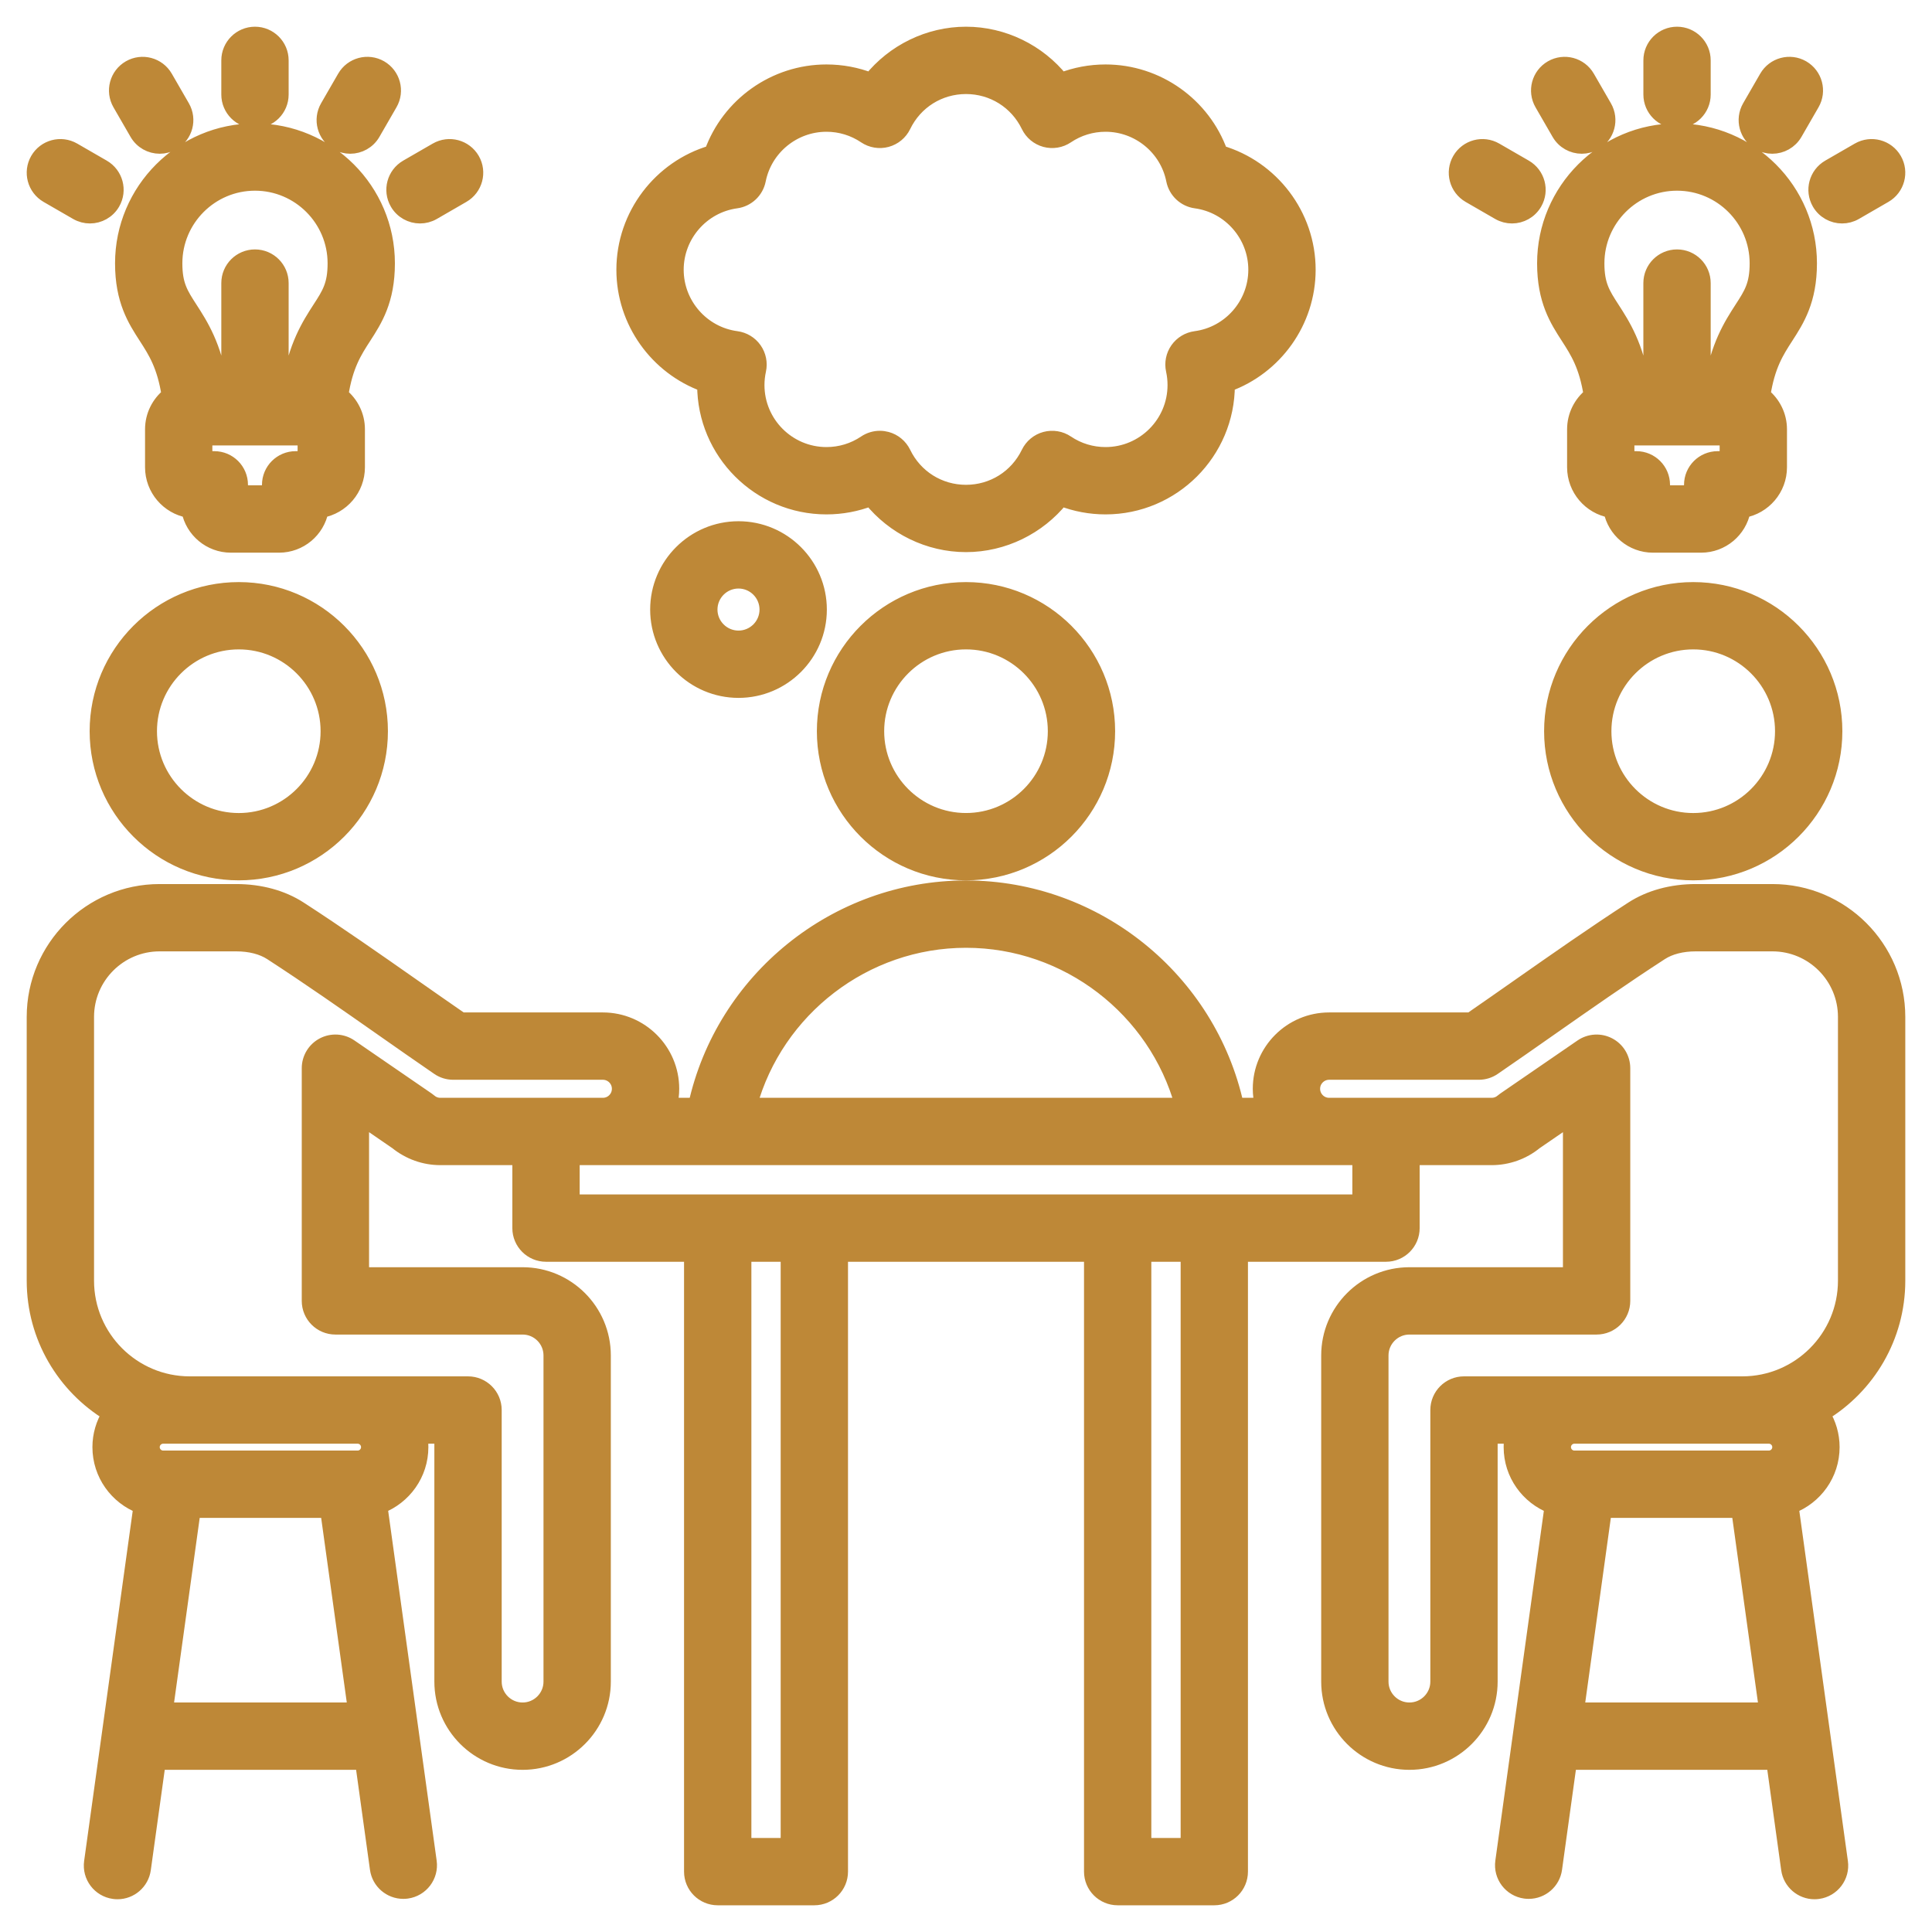 <svg width="80" height="80" viewBox="0 0 80 80" fill="none" xmlns="http://www.w3.org/2000/svg">
<mask id="path-1-outside-1_512_2534" maskUnits="userSpaceOnUse" x="0.406" y="0.406" width="79" height="79" fill="black">
<rect fill="white" x="0.406" y="0.406" width="79" height="79"/>
<path d="M9.888 24.403C6.648 24.403 4.012 27.038 4.012 30.278C4.012 33.518 6.648 36.153 9.888 36.153C13.127 36.153 15.763 33.518 15.763 30.278C15.763 27.038 13.127 24.403 9.888 24.403ZM9.888 33.966C7.854 33.966 6.2 32.311 6.2 30.278C6.2 28.244 7.854 26.59 9.888 26.59C11.921 26.59 13.575 28.244 13.575 30.278C13.575 32.311 11.921 33.966 9.888 33.966ZM16.844 6.912L18.069 6.205C18.593 5.903 19.261 6.082 19.564 6.605C19.866 7.128 19.686 7.797 19.163 8.099L17.938 8.807C17.765 8.906 17.578 8.953 17.392 8.953C17.014 8.953 16.646 8.757 16.444 8.406C16.142 7.883 16.321 7.215 16.844 6.912ZM9.464 3.915V2.5C9.464 1.896 9.954 1.406 10.558 1.406C11.162 1.406 11.652 1.896 11.652 2.5V3.915C11.652 4.519 11.162 5.008 10.558 5.008C9.954 5.008 9.464 4.519 9.464 3.915ZM4.959 4.294C4.657 3.77 4.836 3.102 5.359 2.8C5.882 2.498 6.551 2.677 6.853 3.2L7.56 4.425C7.862 4.948 7.683 5.617 7.16 5.919C6.988 6.018 6.8 6.066 6.614 6.066C6.236 6.066 5.869 5.87 5.666 5.519L4.959 4.294ZM1.553 6.605C1.855 6.082 2.524 5.903 3.047 6.205L4.272 6.912C4.796 7.215 4.975 7.883 4.673 8.406C4.47 8.757 4.102 8.953 3.724 8.953C3.539 8.953 3.351 8.906 3.178 8.807L1.953 8.1C1.43 7.797 1.251 7.128 1.553 6.605ZM13.556 4.425L14.263 3.2C14.565 2.677 15.234 2.498 15.757 2.799C16.28 3.102 16.46 3.77 16.157 4.293L15.45 5.519C15.248 5.869 14.88 6.066 14.502 6.066C14.316 6.066 14.128 6.018 13.956 5.919C13.433 5.617 13.254 4.948 13.556 4.425ZM10.558 5.409C7.529 5.409 5.064 7.873 5.064 10.903C5.064 12.444 5.583 13.248 6.042 13.957C6.43 14.559 6.8 15.134 6.991 16.357C6.574 16.691 6.306 17.203 6.306 17.778V19.348C6.306 20.245 6.958 20.993 7.813 21.142C7.971 21.963 8.695 22.585 9.561 22.585H11.556C12.422 22.585 13.146 21.963 13.304 21.142C14.159 20.993 14.811 20.245 14.811 19.348V17.778C14.811 17.203 14.543 16.691 14.126 16.357C14.316 15.134 14.686 14.558 15.075 13.957C15.533 13.248 16.052 12.444 16.052 10.903C16.052 7.873 13.588 5.409 10.558 5.409ZM10.558 7.596C12.381 7.596 13.865 9.079 13.865 10.903C13.865 11.799 13.629 12.165 13.237 12.77C12.786 13.468 12.244 14.312 11.975 15.957H11.652V11.722C11.652 11.117 11.162 10.628 10.558 10.628C9.954 10.628 9.464 11.117 9.464 11.722V15.957H9.141C8.872 14.312 8.33 13.468 7.879 12.77C7.488 12.165 7.251 11.799 7.251 10.903C7.252 9.079 8.735 7.596 10.558 7.596ZM12.623 18.982H12.242C11.638 18.982 11.148 19.471 11.148 20.076V20.397H9.968V20.076C9.968 19.471 9.479 18.982 8.875 18.982H8.493V18.144H12.623L12.623 18.982ZM27.222 25.241C27.222 27.092 28.728 28.598 30.58 28.598C32.431 28.598 33.938 27.092 33.938 25.241C33.938 23.389 32.431 21.883 30.58 21.883C28.728 21.883 27.222 23.389 27.222 25.241ZM31.75 25.241C31.75 25.886 31.225 26.411 30.58 26.411C29.934 26.411 29.409 25.886 29.409 25.241C29.409 24.595 29.934 24.07 30.58 24.07C31.225 24.07 31.75 24.595 31.75 25.241ZM29.168 15.927V15.945C29.168 18.732 31.435 21 34.222 21C34.854 21 35.472 20.883 36.05 20.659C36.999 21.84 38.455 22.562 40 22.562C41.545 22.562 43.002 21.84 43.95 20.659C44.529 20.883 45.147 21 45.778 21C48.565 21 50.833 18.732 50.833 15.945C50.833 15.939 50.833 15.933 50.833 15.927C52.797 15.219 54.178 13.33 54.178 11.169C54.178 8.905 52.656 6.935 50.536 6.316C49.827 4.339 47.93 2.969 45.778 2.969C45.147 2.969 44.529 3.085 43.95 3.31C43.002 2.128 41.546 1.406 40 1.406C38.455 1.406 36.999 2.128 36.05 3.31C35.472 3.085 34.854 2.969 34.222 2.969C32.07 2.969 30.173 4.339 29.464 6.316C27.344 6.935 25.823 8.905 25.823 11.169C25.823 13.33 27.203 15.219 29.168 15.927ZM30.485 8.329C30.948 8.266 31.319 7.917 31.411 7.459C31.676 6.125 32.859 5.156 34.222 5.156C34.796 5.156 35.349 5.325 35.822 5.644C36.085 5.821 36.412 5.875 36.718 5.793C37.024 5.71 37.28 5.499 37.418 5.214C37.902 4.214 38.891 3.594 40 3.594C41.109 3.594 42.099 4.215 42.583 5.213C42.721 5.499 42.976 5.71 43.282 5.793C43.589 5.875 43.916 5.821 44.178 5.644C44.651 5.325 45.204 5.156 45.778 5.156C47.141 5.156 48.324 6.125 48.589 7.459C48.681 7.917 49.052 8.266 49.515 8.329C50.926 8.521 51.99 9.742 51.99 11.169C51.99 12.602 50.921 13.824 49.504 14.011C49.2 14.052 48.928 14.217 48.752 14.467C48.576 14.718 48.513 15.03 48.579 15.329C48.623 15.531 48.645 15.738 48.645 15.945C48.645 17.526 47.359 18.812 45.778 18.812C45.205 18.812 44.651 18.644 44.178 18.325C43.915 18.147 43.588 18.094 43.282 18.176C42.976 18.258 42.721 18.47 42.583 18.755C42.099 19.754 41.109 20.375 40 20.375C38.891 20.375 37.901 19.754 37.418 18.755C37.279 18.47 37.024 18.258 36.718 18.176C36.624 18.151 36.529 18.138 36.433 18.138C36.218 18.138 36.004 18.202 35.822 18.325C35.349 18.644 34.796 18.812 34.222 18.812C32.641 18.812 31.355 17.526 31.355 15.945C31.355 15.738 31.378 15.531 31.422 15.329C31.487 15.03 31.424 14.718 31.248 14.467C31.073 14.217 30.8 14.052 30.497 14.011C29.079 13.824 28.01 12.602 28.01 11.169C28.01 9.742 29.074 8.521 30.485 8.329ZM70.113 36.153C73.352 36.153 75.988 33.518 75.988 30.278C75.988 27.038 73.353 24.403 70.113 24.403C66.873 24.403 64.238 27.038 64.238 30.278C64.238 33.518 66.873 36.153 70.113 36.153ZM70.113 26.59C72.146 26.59 73.8 28.245 73.8 30.278C73.8 32.312 72.146 33.966 70.113 33.966C68.079 33.966 66.425 32.312 66.425 30.278C66.425 28.245 68.079 26.59 70.113 26.59ZM73.392 36.907H70.22C69.223 36.907 68.311 37.156 67.583 37.628C65.999 38.654 64.428 39.755 62.907 40.82C62.247 41.282 61.568 41.758 60.894 42.223H55.037C53.459 42.223 52.175 43.507 52.175 45.084C52.175 45.317 52.206 45.542 52.259 45.758H51.201C50.059 40.568 45.399 36.758 40 36.758C34.602 36.758 29.942 40.568 28.799 45.758H27.741C27.794 45.542 27.825 45.317 27.825 45.084C27.825 43.507 26.541 42.223 24.963 42.223H19.106C18.433 41.758 17.753 41.282 17.093 40.82C15.572 39.755 14.001 38.654 12.417 37.628C11.689 37.156 10.777 36.907 9.781 36.907H6.608C3.74 36.907 1.406 39.24 1.406 42.108V53.03C1.406 55.366 2.655 57.415 4.519 58.547C4.272 58.948 4.127 59.418 4.127 59.922C4.127 61.044 4.833 62.001 5.824 62.378L3.781 77.099C3.698 77.698 4.115 78.25 4.714 78.333C4.765 78.34 4.815 78.344 4.865 78.344C5.403 78.344 5.871 77.947 5.947 77.4L6.56 72.985H15.007L15.617 77.385C15.693 77.932 16.162 78.328 16.699 78.328C16.749 78.328 16.8 78.325 16.851 78.318C17.449 78.235 17.867 77.683 17.784 77.084L15.745 62.377C16.733 61.998 17.438 61.042 17.438 59.922C17.438 59.771 17.422 59.624 17.398 59.48H18.286V69.632C18.286 71.481 19.791 72.985 21.64 72.985C23.489 72.985 24.993 71.481 24.993 69.632V56.126C24.993 54.277 23.489 52.773 21.64 52.773H14.982V46.311L16.428 47.304C16.938 47.718 17.576 47.946 18.234 47.946H21.515V50.853C21.515 51.457 22.005 51.947 22.609 51.947H28.625V77.5C28.625 78.104 29.115 78.594 29.719 78.594H33.72C34.324 78.594 34.814 78.104 34.814 77.5V51.947H45.187V77.5C45.187 78.104 45.677 78.594 46.281 78.594H50.282C50.886 78.594 51.375 78.104 51.375 77.5V51.947H57.392C57.996 51.947 58.485 51.457 58.485 50.853V47.946H61.766C62.424 47.946 63.063 47.719 63.572 47.304L65.018 46.311V52.773H58.361C56.512 52.773 55.008 54.278 55.008 56.127V69.632C55.008 71.481 56.512 72.985 58.361 72.985C60.21 72.985 61.714 71.481 61.714 69.632V59.48H62.603C62.578 59.624 62.563 59.771 62.563 59.922C62.563 61.042 63.268 61.998 64.256 62.377L62.216 77.084C62.133 77.683 62.551 78.235 63.15 78.318C63.2 78.325 63.251 78.328 63.301 78.328C63.839 78.328 64.307 77.932 64.383 77.385L64.993 72.985H73.441L74.053 77.4C74.129 77.948 74.598 78.344 75.135 78.344C75.185 78.344 75.236 78.34 75.287 78.333C75.885 78.25 76.303 77.698 76.22 77.1L74.177 62.378C75.167 62.001 75.874 61.044 75.874 59.922C75.874 59.418 75.729 58.948 75.482 58.547C77.346 57.416 78.594 55.366 78.594 53.03V42.108C78.594 39.24 76.26 36.907 73.392 36.907ZM40.001 38.946C44.205 38.946 47.857 41.8 48.949 45.758H31.051C32.144 41.801 35.796 38.946 40.001 38.946ZM6.864 70.797L8.008 62.552H13.56L14.704 70.797H6.864ZM15.25 59.922C15.25 60.166 15.052 60.365 14.808 60.365H6.757C6.513 60.365 6.314 60.166 6.314 59.922C6.314 59.678 6.513 59.48 6.757 59.48H7.856H14.807C15.052 59.48 15.25 59.678 15.25 59.922ZM17.798 45.598C17.769 45.574 17.739 45.551 17.708 45.529L14.508 43.331C14.173 43.1 13.739 43.075 13.379 43.264C13.02 43.453 12.795 43.826 12.795 44.232V53.867C12.795 54.471 13.285 54.961 13.889 54.961H21.64C22.282 54.961 22.805 55.483 22.805 56.126V69.632C22.805 70.274 22.282 70.797 21.64 70.797C20.997 70.797 20.474 70.274 20.474 69.632V58.386C20.474 57.782 19.984 57.292 19.38 57.292H7.856C5.506 57.292 3.594 55.38 3.594 53.03V42.108C3.594 40.446 4.946 39.094 6.608 39.094H9.781C10.354 39.094 10.855 39.222 11.228 39.464C12.778 40.469 14.334 41.558 15.838 42.612C16.593 43.141 17.374 43.688 18.147 44.218C18.329 44.344 18.545 44.411 18.766 44.411H24.963C25.335 44.411 25.637 44.713 25.637 45.084C25.637 45.456 25.336 45.758 24.965 45.758H24.963V45.758H18.234C18.029 45.758 17.884 45.671 17.798 45.598ZM32.626 76.406H30.813V51.947H32.626V76.406ZM49.188 76.406H47.374V51.947H49.188V76.406ZM56.298 49.76H23.703V47.946H24.963C24.964 47.946 24.965 47.946 24.966 47.946H55.034C55.035 47.946 55.036 47.946 55.037 47.946H56.298V49.76ZM65.297 70.797L66.44 62.552H71.992L73.137 70.797H65.297ZM73.243 59.48C73.487 59.48 73.686 59.678 73.686 59.922C73.686 60.166 73.487 60.365 73.243 60.365H65.193C64.949 60.365 64.75 60.166 64.75 59.922C64.75 59.678 64.949 59.48 65.193 59.48H72.144H73.243ZM76.406 53.03C76.406 55.38 74.495 57.292 72.144 57.292H60.62C60.016 57.292 59.527 57.782 59.527 58.386V69.632C59.527 70.274 59.004 70.797 58.361 70.797C57.718 70.797 57.195 70.274 57.195 69.632V56.126C57.195 55.484 57.718 54.961 58.361 54.961H66.112C66.716 54.961 67.206 54.471 67.206 53.867V44.232C67.206 43.826 66.981 43.453 66.621 43.264C66.261 43.075 65.827 43.101 65.492 43.331L62.292 45.529C62.261 45.551 62.231 45.574 62.203 45.598C62.116 45.671 61.971 45.758 61.766 45.758H55.037V45.758H55.035C54.665 45.758 54.363 45.456 54.363 45.084C54.363 44.713 54.665 44.411 55.037 44.411H61.234C61.455 44.411 61.671 44.344 61.853 44.218C62.626 43.688 63.407 43.141 64.162 42.612C65.667 41.558 67.222 40.469 68.773 39.464C69.146 39.222 69.646 39.094 70.22 39.094H73.392C75.054 39.094 76.406 40.446 76.406 42.108V53.03ZM75.728 6.912L76.953 6.205C77.477 5.903 78.145 6.082 78.447 6.605C78.749 7.128 78.57 7.797 78.047 8.099L76.822 8.807C76.65 8.906 76.462 8.953 76.276 8.953C75.898 8.953 75.531 8.757 75.328 8.406C75.026 7.883 75.205 7.215 75.728 6.912ZM60.437 6.605C60.739 6.082 61.408 5.903 61.931 6.205L63.156 6.912C63.679 7.215 63.858 7.883 63.556 8.406C63.354 8.757 62.986 8.953 62.608 8.953C62.422 8.953 62.235 8.906 62.062 8.807L60.837 8.1C60.314 7.797 60.135 7.128 60.437 6.605ZM72.44 4.425L73.147 3.2C73.449 2.677 74.118 2.498 74.641 2.799C75.164 3.102 75.344 3.77 75.041 4.293L74.334 5.519C74.131 5.869 73.764 6.066 73.386 6.066C73.2 6.066 73.012 6.018 72.84 5.919C72.317 5.617 72.138 4.948 72.44 4.425ZM63.843 4.294C63.541 3.77 63.72 3.102 64.243 2.8C64.766 2.498 65.435 2.677 65.737 3.2L66.444 4.425C66.746 4.948 66.567 5.617 66.044 5.919C65.872 6.018 65.684 6.066 65.498 6.066C65.12 6.066 64.753 5.87 64.55 5.519L63.843 4.294ZM68.349 3.915V2.5C68.349 1.896 68.838 1.406 69.442 1.406C70.046 1.406 70.536 1.896 70.536 2.5V3.915C70.536 4.519 70.046 5.008 69.442 5.008C68.838 5.008 68.349 4.519 68.349 3.915ZM74.936 10.903C74.936 7.873 72.472 5.409 69.442 5.409C66.413 5.409 63.948 7.873 63.948 10.903C63.948 12.444 64.468 13.248 64.926 13.957C65.314 14.559 65.684 15.134 65.875 16.357C65.458 16.691 65.19 17.203 65.19 17.778V19.348C65.19 20.245 65.842 20.993 66.697 21.142C66.855 21.963 67.579 22.585 68.445 22.585H70.44C71.306 22.585 72.03 21.963 72.188 21.142C73.043 20.993 73.695 20.245 73.695 19.348V17.778C73.695 17.203 73.427 16.691 73.01 16.357C73.201 15.134 73.57 14.559 73.959 13.957C74.417 13.248 74.936 12.444 74.936 10.903ZM69.442 7.596C71.266 7.596 72.749 9.079 72.749 10.903C72.749 11.799 72.513 12.165 72.121 12.77C71.671 13.468 71.128 14.312 70.859 15.957H70.536V11.722C70.536 11.117 70.046 10.628 69.442 10.628C68.838 10.628 68.348 11.117 68.348 11.722V15.957H68.025C67.756 14.312 67.214 13.468 66.763 12.77C66.372 12.165 66.135 11.799 66.135 10.903C66.136 9.079 67.619 7.596 69.442 7.596ZM71.507 18.982H71.126C70.522 18.982 70.032 19.471 70.032 20.076V20.397H68.852V20.076C68.852 19.471 68.363 18.982 67.759 18.982H67.377V18.144H71.507V18.982H71.507ZM40 24.403C36.761 24.403 34.125 27.038 34.125 30.278C34.125 33.517 36.761 36.153 40 36.153C43.24 36.153 45.875 33.518 45.875 30.278C45.875 27.038 43.24 24.403 40 24.403ZM40 33.965C37.967 33.965 36.312 32.311 36.312 30.278C36.312 28.244 37.967 26.59 40 26.59C42.034 26.59 43.688 28.244 43.688 30.278C43.688 32.311 42.034 33.965 40 33.965Z"/>
</mask>
<path d="M9.888 24.403C6.648 24.403 4.012 27.038 4.012 30.278C4.012 33.518 6.648 36.153 9.888 36.153C13.127 36.153 15.763 33.518 15.763 30.278C15.763 27.038 13.127 24.403 9.888 24.403ZM9.888 33.966C7.854 33.966 6.2 32.311 6.2 30.278C6.2 28.244 7.854 26.59 9.888 26.59C11.921 26.59 13.575 28.244 13.575 30.278C13.575 32.311 11.921 33.966 9.888 33.966ZM16.844 6.912L18.069 6.205C18.593 5.903 19.261 6.082 19.564 6.605C19.866 7.128 19.686 7.797 19.163 8.099L17.938 8.807C17.765 8.906 17.578 8.953 17.392 8.953C17.014 8.953 16.646 8.757 16.444 8.406C16.142 7.883 16.321 7.215 16.844 6.912ZM9.464 3.915V2.5C9.464 1.896 9.954 1.406 10.558 1.406C11.162 1.406 11.652 1.896 11.652 2.5V3.915C11.652 4.519 11.162 5.008 10.558 5.008C9.954 5.008 9.464 4.519 9.464 3.915ZM4.959 4.294C4.657 3.77 4.836 3.102 5.359 2.8C5.882 2.498 6.551 2.677 6.853 3.2L7.56 4.425C7.862 4.948 7.683 5.617 7.16 5.919C6.988 6.018 6.8 6.066 6.614 6.066C6.236 6.066 5.869 5.87 5.666 5.519L4.959 4.294ZM1.553 6.605C1.855 6.082 2.524 5.903 3.047 6.205L4.272 6.912C4.796 7.215 4.975 7.883 4.673 8.406C4.47 8.757 4.102 8.953 3.724 8.953C3.539 8.953 3.351 8.906 3.178 8.807L1.953 8.1C1.43 7.797 1.251 7.128 1.553 6.605ZM13.556 4.425L14.263 3.2C14.565 2.677 15.234 2.498 15.757 2.799C16.28 3.102 16.46 3.77 16.157 4.293L15.45 5.519C15.248 5.869 14.88 6.066 14.502 6.066C14.316 6.066 14.128 6.018 13.956 5.919C13.433 5.617 13.254 4.948 13.556 4.425ZM10.558 5.409C7.529 5.409 5.064 7.873 5.064 10.903C5.064 12.444 5.583 13.248 6.042 13.957C6.43 14.559 6.8 15.134 6.991 16.357C6.574 16.691 6.306 17.203 6.306 17.778V19.348C6.306 20.245 6.958 20.993 7.813 21.142C7.971 21.963 8.695 22.585 9.561 22.585H11.556C12.422 22.585 13.146 21.963 13.304 21.142C14.159 20.993 14.811 20.245 14.811 19.348V17.778C14.811 17.203 14.543 16.691 14.126 16.357C14.316 15.134 14.686 14.558 15.075 13.957C15.533 13.248 16.052 12.444 16.052 10.903C16.052 7.873 13.588 5.409 10.558 5.409ZM10.558 7.596C12.381 7.596 13.865 9.079 13.865 10.903C13.865 11.799 13.629 12.165 13.237 12.77C12.786 13.468 12.244 14.312 11.975 15.957H11.652V11.722C11.652 11.117 11.162 10.628 10.558 10.628C9.954 10.628 9.464 11.117 9.464 11.722V15.957H9.141C8.872 14.312 8.33 13.468 7.879 12.77C7.488 12.165 7.251 11.799 7.251 10.903C7.252 9.079 8.735 7.596 10.558 7.596ZM12.623 18.982H12.242C11.638 18.982 11.148 19.471 11.148 20.076V20.397H9.968V20.076C9.968 19.471 9.479 18.982 8.875 18.982H8.493V18.144H12.623L12.623 18.982ZM27.222 25.241C27.222 27.092 28.728 28.598 30.58 28.598C32.431 28.598 33.938 27.092 33.938 25.241C33.938 23.389 32.431 21.883 30.58 21.883C28.728 21.883 27.222 23.389 27.222 25.241ZM31.75 25.241C31.75 25.886 31.225 26.411 30.58 26.411C29.934 26.411 29.409 25.886 29.409 25.241C29.409 24.595 29.934 24.07 30.58 24.07C31.225 24.07 31.75 24.595 31.75 25.241ZM29.168 15.927V15.945C29.168 18.732 31.435 21 34.222 21C34.854 21 35.472 20.883 36.05 20.659C36.999 21.84 38.455 22.562 40 22.562C41.545 22.562 43.002 21.84 43.95 20.659C44.529 20.883 45.147 21 45.778 21C48.565 21 50.833 18.732 50.833 15.945C50.833 15.939 50.833 15.933 50.833 15.927C52.797 15.219 54.178 13.33 54.178 11.169C54.178 8.905 52.656 6.935 50.536 6.316C49.827 4.339 47.93 2.969 45.778 2.969C45.147 2.969 44.529 3.085 43.95 3.31C43.002 2.128 41.546 1.406 40 1.406C38.455 1.406 36.999 2.128 36.05 3.31C35.472 3.085 34.854 2.969 34.222 2.969C32.07 2.969 30.173 4.339 29.464 6.316C27.344 6.935 25.823 8.905 25.823 11.169C25.823 13.33 27.203 15.219 29.168 15.927ZM30.485 8.329C30.948 8.266 31.319 7.917 31.411 7.459C31.676 6.125 32.859 5.156 34.222 5.156C34.796 5.156 35.349 5.325 35.822 5.644C36.085 5.821 36.412 5.875 36.718 5.793C37.024 5.71 37.28 5.499 37.418 5.214C37.902 4.214 38.891 3.594 40 3.594C41.109 3.594 42.099 4.215 42.583 5.213C42.721 5.499 42.976 5.71 43.282 5.793C43.589 5.875 43.916 5.821 44.178 5.644C44.651 5.325 45.204 5.156 45.778 5.156C47.141 5.156 48.324 6.125 48.589 7.459C48.681 7.917 49.052 8.266 49.515 8.329C50.926 8.521 51.99 9.742 51.99 11.169C51.99 12.602 50.921 13.824 49.504 14.011C49.2 14.052 48.928 14.217 48.752 14.467C48.576 14.718 48.513 15.03 48.579 15.329C48.623 15.531 48.645 15.738 48.645 15.945C48.645 17.526 47.359 18.812 45.778 18.812C45.205 18.812 44.651 18.644 44.178 18.325C43.915 18.147 43.588 18.094 43.282 18.176C42.976 18.258 42.721 18.47 42.583 18.755C42.099 19.754 41.109 20.375 40 20.375C38.891 20.375 37.901 19.754 37.418 18.755C37.279 18.47 37.024 18.258 36.718 18.176C36.624 18.151 36.529 18.138 36.433 18.138C36.218 18.138 36.004 18.202 35.822 18.325C35.349 18.644 34.796 18.812 34.222 18.812C32.641 18.812 31.355 17.526 31.355 15.945C31.355 15.738 31.378 15.531 31.422 15.329C31.487 15.03 31.424 14.718 31.248 14.467C31.073 14.217 30.8 14.052 30.497 14.011C29.079 13.824 28.01 12.602 28.01 11.169C28.01 9.742 29.074 8.521 30.485 8.329ZM70.113 36.153C73.352 36.153 75.988 33.518 75.988 30.278C75.988 27.038 73.353 24.403 70.113 24.403C66.873 24.403 64.238 27.038 64.238 30.278C64.238 33.518 66.873 36.153 70.113 36.153ZM70.113 26.59C72.146 26.59 73.8 28.245 73.8 30.278C73.8 32.312 72.146 33.966 70.113 33.966C68.079 33.966 66.425 32.312 66.425 30.278C66.425 28.245 68.079 26.59 70.113 26.59ZM73.392 36.907H70.22C69.223 36.907 68.311 37.156 67.583 37.628C65.999 38.654 64.428 39.755 62.907 40.82C62.247 41.282 61.568 41.758 60.894 42.223H55.037C53.459 42.223 52.175 43.507 52.175 45.084C52.175 45.317 52.206 45.542 52.259 45.758H51.201C50.059 40.568 45.399 36.758 40 36.758C34.602 36.758 29.942 40.568 28.799 45.758H27.741C27.794 45.542 27.825 45.317 27.825 45.084C27.825 43.507 26.541 42.223 24.963 42.223H19.106C18.433 41.758 17.753 41.282 17.093 40.82C15.572 39.755 14.001 38.654 12.417 37.628C11.689 37.156 10.777 36.907 9.781 36.907H6.608C3.74 36.907 1.406 39.24 1.406 42.108V53.03C1.406 55.366 2.655 57.415 4.519 58.547C4.272 58.948 4.127 59.418 4.127 59.922C4.127 61.044 4.833 62.001 5.824 62.378L3.781 77.099C3.698 77.698 4.115 78.25 4.714 78.333C4.765 78.34 4.815 78.344 4.865 78.344C5.403 78.344 5.871 77.947 5.947 77.4L6.56 72.985H15.007L15.617 77.385C15.693 77.932 16.162 78.328 16.699 78.328C16.749 78.328 16.8 78.325 16.851 78.318C17.449 78.235 17.867 77.683 17.784 77.084L15.745 62.377C16.733 61.998 17.438 61.042 17.438 59.922C17.438 59.771 17.422 59.624 17.398 59.48H18.286V69.632C18.286 71.481 19.791 72.985 21.64 72.985C23.489 72.985 24.993 71.481 24.993 69.632V56.126C24.993 54.277 23.489 52.773 21.64 52.773H14.982V46.311L16.428 47.304C16.938 47.718 17.576 47.946 18.234 47.946H21.515V50.853C21.515 51.457 22.005 51.947 22.609 51.947H28.625V77.5C28.625 78.104 29.115 78.594 29.719 78.594H33.72C34.324 78.594 34.814 78.104 34.814 77.5V51.947H45.187V77.5C45.187 78.104 45.677 78.594 46.281 78.594H50.282C50.886 78.594 51.375 78.104 51.375 77.5V51.947H57.392C57.996 51.947 58.485 51.457 58.485 50.853V47.946H61.766C62.424 47.946 63.063 47.719 63.572 47.304L65.018 46.311V52.773H58.361C56.512 52.773 55.008 54.278 55.008 56.127V69.632C55.008 71.481 56.512 72.985 58.361 72.985C60.21 72.985 61.714 71.481 61.714 69.632V59.48H62.603C62.578 59.624 62.563 59.771 62.563 59.922C62.563 61.042 63.268 61.998 64.256 62.377L62.216 77.084C62.133 77.683 62.551 78.235 63.15 78.318C63.2 78.325 63.251 78.328 63.301 78.328C63.839 78.328 64.307 77.932 64.383 77.385L64.993 72.985H73.441L74.053 77.4C74.129 77.948 74.598 78.344 75.135 78.344C75.185 78.344 75.236 78.34 75.287 78.333C75.885 78.25 76.303 77.698 76.22 77.1L74.177 62.378C75.167 62.001 75.874 61.044 75.874 59.922C75.874 59.418 75.729 58.948 75.482 58.547C77.346 57.416 78.594 55.366 78.594 53.03V42.108C78.594 39.24 76.26 36.907 73.392 36.907ZM40.001 38.946C44.205 38.946 47.857 41.8 48.949 45.758H31.051C32.144 41.801 35.796 38.946 40.001 38.946ZM6.864 70.797L8.008 62.552H13.56L14.704 70.797H6.864ZM15.25 59.922C15.25 60.166 15.052 60.365 14.808 60.365H6.757C6.513 60.365 6.314 60.166 6.314 59.922C6.314 59.678 6.513 59.48 6.757 59.48H7.856H14.807C15.052 59.48 15.25 59.678 15.25 59.922ZM17.798 45.598C17.769 45.574 17.739 45.551 17.708 45.529L14.508 43.331C14.173 43.1 13.739 43.075 13.379 43.264C13.02 43.453 12.795 43.826 12.795 44.232V53.867C12.795 54.471 13.285 54.961 13.889 54.961H21.64C22.282 54.961 22.805 55.483 22.805 56.126V69.632C22.805 70.274 22.282 70.797 21.64 70.797C20.997 70.797 20.474 70.274 20.474 69.632V58.386C20.474 57.782 19.984 57.292 19.38 57.292H7.856C5.506 57.292 3.594 55.38 3.594 53.03V42.108C3.594 40.446 4.946 39.094 6.608 39.094H9.781C10.354 39.094 10.855 39.222 11.228 39.464C12.778 40.469 14.334 41.558 15.838 42.612C16.593 43.141 17.374 43.688 18.147 44.218C18.329 44.344 18.545 44.411 18.766 44.411H24.963C25.335 44.411 25.637 44.713 25.637 45.084C25.637 45.456 25.336 45.758 24.965 45.758H24.963V45.758H18.234C18.029 45.758 17.884 45.671 17.798 45.598ZM32.626 76.406H30.813V51.947H32.626V76.406ZM49.188 76.406H47.374V51.947H49.188V76.406ZM56.298 49.76H23.703V47.946H24.963C24.964 47.946 24.965 47.946 24.966 47.946H55.034C55.035 47.946 55.036 47.946 55.037 47.946H56.298V49.76ZM65.297 70.797L66.44 62.552H71.992L73.137 70.797H65.297ZM73.243 59.48C73.487 59.48 73.686 59.678 73.686 59.922C73.686 60.166 73.487 60.365 73.243 60.365H65.193C64.949 60.365 64.75 60.166 64.75 59.922C64.75 59.678 64.949 59.48 65.193 59.48H72.144H73.243ZM76.406 53.03C76.406 55.38 74.495 57.292 72.144 57.292H60.62C60.016 57.292 59.527 57.782 59.527 58.386V69.632C59.527 70.274 59.004 70.797 58.361 70.797C57.718 70.797 57.195 70.274 57.195 69.632V56.126C57.195 55.484 57.718 54.961 58.361 54.961H66.112C66.716 54.961 67.206 54.471 67.206 53.867V44.232C67.206 43.826 66.981 43.453 66.621 43.264C66.261 43.075 65.827 43.101 65.492 43.331L62.292 45.529C62.261 45.551 62.231 45.574 62.203 45.598C62.116 45.671 61.971 45.758 61.766 45.758H55.037V45.758H55.035C54.665 45.758 54.363 45.456 54.363 45.084C54.363 44.713 54.665 44.411 55.037 44.411H61.234C61.455 44.411 61.671 44.344 61.853 44.218C62.626 43.688 63.407 43.141 64.162 42.612C65.667 41.558 67.222 40.469 68.773 39.464C69.146 39.222 69.646 39.094 70.22 39.094H73.392C75.054 39.094 76.406 40.446 76.406 42.108V53.03ZM75.728 6.912L76.953 6.205C77.477 5.903 78.145 6.082 78.447 6.605C78.749 7.128 78.57 7.797 78.047 8.099L76.822 8.807C76.65 8.906 76.462 8.953 76.276 8.953C75.898 8.953 75.531 8.757 75.328 8.406C75.026 7.883 75.205 7.215 75.728 6.912ZM60.437 6.605C60.739 6.082 61.408 5.903 61.931 6.205L63.156 6.912C63.679 7.215 63.858 7.883 63.556 8.406C63.354 8.757 62.986 8.953 62.608 8.953C62.422 8.953 62.235 8.906 62.062 8.807L60.837 8.1C60.314 7.797 60.135 7.128 60.437 6.605ZM72.44 4.425L73.147 3.2C73.449 2.677 74.118 2.498 74.641 2.799C75.164 3.102 75.344 3.77 75.041 4.293L74.334 5.519C74.131 5.869 73.764 6.066 73.386 6.066C73.2 6.066 73.012 6.018 72.84 5.919C72.317 5.617 72.138 4.948 72.44 4.425ZM63.843 4.294C63.541 3.77 63.72 3.102 64.243 2.8C64.766 2.498 65.435 2.677 65.737 3.2L66.444 4.425C66.746 4.948 66.567 5.617 66.044 5.919C65.872 6.018 65.684 6.066 65.498 6.066C65.12 6.066 64.753 5.87 64.55 5.519L63.843 4.294ZM68.349 3.915V2.5C68.349 1.896 68.838 1.406 69.442 1.406C70.046 1.406 70.536 1.896 70.536 2.5V3.915C70.536 4.519 70.046 5.008 69.442 5.008C68.838 5.008 68.349 4.519 68.349 3.915ZM74.936 10.903C74.936 7.873 72.472 5.409 69.442 5.409C66.413 5.409 63.948 7.873 63.948 10.903C63.948 12.444 64.468 13.248 64.926 13.957C65.314 14.559 65.684 15.134 65.875 16.357C65.458 16.691 65.19 17.203 65.19 17.778V19.348C65.19 20.245 65.842 20.993 66.697 21.142C66.855 21.963 67.579 22.585 68.445 22.585H70.44C71.306 22.585 72.03 21.963 72.188 21.142C73.043 20.993 73.695 20.245 73.695 19.348V17.778C73.695 17.203 73.427 16.691 73.01 16.357C73.201 15.134 73.57 14.559 73.959 13.957C74.417 13.248 74.936 12.444 74.936 10.903ZM69.442 7.596C71.266 7.596 72.749 9.079 72.749 10.903C72.749 11.799 72.513 12.165 72.121 12.77C71.671 13.468 71.128 14.312 70.859 15.957H70.536V11.722C70.536 11.117 70.046 10.628 69.442 10.628C68.838 10.628 68.348 11.117 68.348 11.722V15.957H68.025C67.756 14.312 67.214 13.468 66.763 12.77C66.372 12.165 66.135 11.799 66.135 10.903C66.136 9.079 67.619 7.596 69.442 7.596ZM71.507 18.982H71.126C70.522 18.982 70.032 19.471 70.032 20.076V20.397H68.852V20.076C68.852 19.471 68.363 18.982 67.759 18.982H67.377V18.144H71.507V18.982H71.507ZM40 24.403C36.761 24.403 34.125 27.038 34.125 30.278C34.125 33.517 36.761 36.153 40 36.153C43.24 36.153 45.875 33.518 45.875 30.278C45.875 27.038 43.24 24.403 40 24.403ZM40 33.965C37.967 33.965 36.312 32.311 36.312 30.278C36.312 28.244 37.967 26.59 40 26.59C42.034 26.59 43.688 28.244 43.688 30.278C43.688 32.311 42.034 33.965 40 33.965Z" fill="#BE8837"/>
<path d="M9.888 24.403C6.648 24.403 4.012 27.038 4.012 30.278C4.012 33.518 6.648 36.153 9.888 36.153C13.127 36.153 15.763 33.518 15.763 30.278C15.763 27.038 13.127 24.403 9.888 24.403ZM9.888 33.966C7.854 33.966 6.2 32.311 6.2 30.278C6.2 28.244 7.854 26.59 9.888 26.59C11.921 26.59 13.575 28.244 13.575 30.278C13.575 32.311 11.921 33.966 9.888 33.966ZM16.844 6.912L18.069 6.205C18.593 5.903 19.261 6.082 19.564 6.605C19.866 7.128 19.686 7.797 19.163 8.099L17.938 8.807C17.765 8.906 17.578 8.953 17.392 8.953C17.014 8.953 16.646 8.757 16.444 8.406C16.142 7.883 16.321 7.215 16.844 6.912ZM9.464 3.915V2.5C9.464 1.896 9.954 1.406 10.558 1.406C11.162 1.406 11.652 1.896 11.652 2.5V3.915C11.652 4.519 11.162 5.008 10.558 5.008C9.954 5.008 9.464 4.519 9.464 3.915ZM4.959 4.294C4.657 3.77 4.836 3.102 5.359 2.8C5.882 2.498 6.551 2.677 6.853 3.2L7.56 4.425C7.862 4.948 7.683 5.617 7.16 5.919C6.988 6.018 6.8 6.066 6.614 6.066C6.236 6.066 5.869 5.87 5.666 5.519L4.959 4.294ZM1.553 6.605C1.855 6.082 2.524 5.903 3.047 6.205L4.272 6.912C4.796 7.215 4.975 7.883 4.673 8.406C4.47 8.757 4.102 8.953 3.724 8.953C3.539 8.953 3.351 8.906 3.178 8.807L1.953 8.1C1.43 7.797 1.251 7.128 1.553 6.605ZM13.556 4.425L14.263 3.2C14.565 2.677 15.234 2.498 15.757 2.799C16.28 3.102 16.46 3.77 16.157 4.293L15.45 5.519C15.248 5.869 14.88 6.066 14.502 6.066C14.316 6.066 14.128 6.018 13.956 5.919C13.433 5.617 13.254 4.948 13.556 4.425ZM10.558 5.409C7.529 5.409 5.064 7.873 5.064 10.903C5.064 12.444 5.583 13.248 6.042 13.957C6.43 14.559 6.8 15.134 6.991 16.357C6.574 16.691 6.306 17.203 6.306 17.778V19.348C6.306 20.245 6.958 20.993 7.813 21.142C7.971 21.963 8.695 22.585 9.561 22.585H11.556C12.422 22.585 13.146 21.963 13.304 21.142C14.159 20.993 14.811 20.245 14.811 19.348V17.778C14.811 17.203 14.543 16.691 14.126 16.357C14.316 15.134 14.686 14.558 15.075 13.957C15.533 13.248 16.052 12.444 16.052 10.903C16.052 7.873 13.588 5.409 10.558 5.409ZM10.558 7.596C12.381 7.596 13.865 9.079 13.865 10.903C13.865 11.799 13.629 12.165 13.237 12.77C12.786 13.468 12.244 14.312 11.975 15.957H11.652V11.722C11.652 11.117 11.162 10.628 10.558 10.628C9.954 10.628 9.464 11.117 9.464 11.722V15.957H9.141C8.872 14.312 8.33 13.468 7.879 12.77C7.488 12.165 7.251 11.799 7.251 10.903C7.252 9.079 8.735 7.596 10.558 7.596ZM12.623 18.982H12.242C11.638 18.982 11.148 19.471 11.148 20.076V20.397H9.968V20.076C9.968 19.471 9.479 18.982 8.875 18.982H8.493V18.144H12.623L12.623 18.982ZM27.222 25.241C27.222 27.092 28.728 28.598 30.58 28.598C32.431 28.598 33.938 27.092 33.938 25.241C33.938 23.389 32.431 21.883 30.58 21.883C28.728 21.883 27.222 23.389 27.222 25.241ZM31.75 25.241C31.75 25.886 31.225 26.411 30.58 26.411C29.934 26.411 29.409 25.886 29.409 25.241C29.409 24.595 29.934 24.07 30.58 24.07C31.225 24.07 31.75 24.595 31.75 25.241ZM29.168 15.927V15.945C29.168 18.732 31.435 21 34.222 21C34.854 21 35.472 20.883 36.05 20.659C36.999 21.84 38.455 22.562 40 22.562C41.545 22.562 43.002 21.84 43.95 20.659C44.529 20.883 45.147 21 45.778 21C48.565 21 50.833 18.732 50.833 15.945C50.833 15.939 50.833 15.933 50.833 15.927C52.797 15.219 54.178 13.33 54.178 11.169C54.178 8.905 52.656 6.935 50.536 6.316C49.827 4.339 47.93 2.969 45.778 2.969C45.147 2.969 44.529 3.085 43.95 3.31C43.002 2.128 41.546 1.406 40 1.406C38.455 1.406 36.999 2.128 36.05 3.31C35.472 3.085 34.854 2.969 34.222 2.969C32.07 2.969 30.173 4.339 29.464 6.316C27.344 6.935 25.823 8.905 25.823 11.169C25.823 13.33 27.203 15.219 29.168 15.927ZM30.485 8.329C30.948 8.266 31.319 7.917 31.411 7.459C31.676 6.125 32.859 5.156 34.222 5.156C34.796 5.156 35.349 5.325 35.822 5.644C36.085 5.821 36.412 5.875 36.718 5.793C37.024 5.71 37.28 5.499 37.418 5.214C37.902 4.214 38.891 3.594 40 3.594C41.109 3.594 42.099 4.215 42.583 5.213C42.721 5.499 42.976 5.71 43.282 5.793C43.589 5.875 43.916 5.821 44.178 5.644C44.651 5.325 45.204 5.156 45.778 5.156C47.141 5.156 48.324 6.125 48.589 7.459C48.681 7.917 49.052 8.266 49.515 8.329C50.926 8.521 51.99 9.742 51.99 11.169C51.99 12.602 50.921 13.824 49.504 14.011C49.2 14.052 48.928 14.217 48.752 14.467C48.576 14.718 48.513 15.03 48.579 15.329C48.623 15.531 48.645 15.738 48.645 15.945C48.645 17.526 47.359 18.812 45.778 18.812C45.205 18.812 44.651 18.644 44.178 18.325C43.915 18.147 43.588 18.094 43.282 18.176C42.976 18.258 42.721 18.47 42.583 18.755C42.099 19.754 41.109 20.375 40 20.375C38.891 20.375 37.901 19.754 37.418 18.755C37.279 18.47 37.024 18.258 36.718 18.176C36.624 18.151 36.529 18.138 36.433 18.138C36.218 18.138 36.004 18.202 35.822 18.325C35.349 18.644 34.796 18.812 34.222 18.812C32.641 18.812 31.355 17.526 31.355 15.945C31.355 15.738 31.378 15.531 31.422 15.329C31.487 15.03 31.424 14.718 31.248 14.467C31.073 14.217 30.8 14.052 30.497 14.011C29.079 13.824 28.01 12.602 28.01 11.169C28.01 9.742 29.074 8.521 30.485 8.329ZM70.113 36.153C73.352 36.153 75.988 33.518 75.988 30.278C75.988 27.038 73.353 24.403 70.113 24.403C66.873 24.403 64.238 27.038 64.238 30.278C64.238 33.518 66.873 36.153 70.113 36.153ZM70.113 26.59C72.146 26.59 73.8 28.245 73.8 30.278C73.8 32.312 72.146 33.966 70.113 33.966C68.079 33.966 66.425 32.312 66.425 30.278C66.425 28.245 68.079 26.59 70.113 26.59ZM73.392 36.907H70.22C69.223 36.907 68.311 37.156 67.583 37.628C65.999 38.654 64.428 39.755 62.907 40.82C62.247 41.282 61.568 41.758 60.894 42.223H55.037C53.459 42.223 52.175 43.507 52.175 45.084C52.175 45.317 52.206 45.542 52.259 45.758H51.201C50.059 40.568 45.399 36.758 40 36.758C34.602 36.758 29.942 40.568 28.799 45.758H27.741C27.794 45.542 27.825 45.317 27.825 45.084C27.825 43.507 26.541 42.223 24.963 42.223H19.106C18.433 41.758 17.753 41.282 17.093 40.82C15.572 39.755 14.001 38.654 12.417 37.628C11.689 37.156 10.777 36.907 9.781 36.907H6.608C3.74 36.907 1.406 39.24 1.406 42.108V53.03C1.406 55.366 2.655 57.415 4.519 58.547C4.272 58.948 4.127 59.418 4.127 59.922C4.127 61.044 4.833 62.001 5.824 62.378L3.781 77.099C3.698 77.698 4.115 78.25 4.714 78.333C4.765 78.34 4.815 78.344 4.865 78.344C5.403 78.344 5.871 77.947 5.947 77.4L6.56 72.985H15.007L15.617 77.385C15.693 77.932 16.162 78.328 16.699 78.328C16.749 78.328 16.8 78.325 16.851 78.318C17.449 78.235 17.867 77.683 17.784 77.084L15.745 62.377C16.733 61.998 17.438 61.042 17.438 59.922C17.438 59.771 17.422 59.624 17.398 59.48H18.286V69.632C18.286 71.481 19.791 72.985 21.64 72.985C23.489 72.985 24.993 71.481 24.993 69.632V56.126C24.993 54.277 23.489 52.773 21.64 52.773H14.982V46.311L16.428 47.304C16.938 47.718 17.576 47.946 18.234 47.946H21.515V50.853C21.515 51.457 22.005 51.947 22.609 51.947H28.625V77.5C28.625 78.104 29.115 78.594 29.719 78.594H33.72C34.324 78.594 34.814 78.104 34.814 77.5V51.947H45.187V77.5C45.187 78.104 45.677 78.594 46.281 78.594H50.282C50.886 78.594 51.375 78.104 51.375 77.5V51.947H57.392C57.996 51.947 58.485 51.457 58.485 50.853V47.946H61.766C62.424 47.946 63.063 47.719 63.572 47.304L65.018 46.311V52.773H58.361C56.512 52.773 55.008 54.278 55.008 56.127V69.632C55.008 71.481 56.512 72.985 58.361 72.985C60.21 72.985 61.714 71.481 61.714 69.632V59.48H62.603C62.578 59.624 62.563 59.771 62.563 59.922C62.563 61.042 63.268 61.998 64.256 62.377L62.216 77.084C62.133 77.683 62.551 78.235 63.15 78.318C63.2 78.325 63.251 78.328 63.301 78.328C63.839 78.328 64.307 77.932 64.383 77.385L64.993 72.985H73.441L74.053 77.4C74.129 77.948 74.598 78.344 75.135 78.344C75.185 78.344 75.236 78.34 75.287 78.333C75.885 78.25 76.303 77.698 76.22 77.1L74.177 62.378C75.167 62.001 75.874 61.044 75.874 59.922C75.874 59.418 75.729 58.948 75.482 58.547C77.346 57.416 78.594 55.366 78.594 53.03V42.108C78.594 39.24 76.26 36.907 73.392 36.907ZM40.001 38.946C44.205 38.946 47.857 41.8 48.949 45.758H31.051C32.144 41.801 35.796 38.946 40.001 38.946ZM6.864 70.797L8.008 62.552H13.56L14.704 70.797H6.864ZM15.25 59.922C15.25 60.166 15.052 60.365 14.808 60.365H6.757C6.513 60.365 6.314 60.166 6.314 59.922C6.314 59.678 6.513 59.48 6.757 59.48H7.856H14.807C15.052 59.48 15.25 59.678 15.25 59.922ZM17.798 45.598C17.769 45.574 17.739 45.551 17.708 45.529L14.508 43.331C14.173 43.1 13.739 43.075 13.379 43.264C13.02 43.453 12.795 43.826 12.795 44.232V53.867C12.795 54.471 13.285 54.961 13.889 54.961H21.64C22.282 54.961 22.805 55.483 22.805 56.126V69.632C22.805 70.274 22.282 70.797 21.64 70.797C20.997 70.797 20.474 70.274 20.474 69.632V58.386C20.474 57.782 19.984 57.292 19.38 57.292H7.856C5.506 57.292 3.594 55.38 3.594 53.03V42.108C3.594 40.446 4.946 39.094 6.608 39.094H9.781C10.354 39.094 10.855 39.222 11.228 39.464C12.778 40.469 14.334 41.558 15.838 42.612C16.593 43.141 17.374 43.688 18.147 44.218C18.329 44.344 18.545 44.411 18.766 44.411H24.963C25.335 44.411 25.637 44.713 25.637 45.084C25.637 45.456 25.336 45.758 24.965 45.758H24.963V45.758H18.234C18.029 45.758 17.884 45.671 17.798 45.598ZM32.626 76.406H30.813V51.947H32.626V76.406ZM49.188 76.406H47.374V51.947H49.188V76.406ZM56.298 49.76H23.703V47.946H24.963C24.964 47.946 24.965 47.946 24.966 47.946H55.034C55.035 47.946 55.036 47.946 55.037 47.946H56.298V49.76ZM65.297 70.797L66.44 62.552H71.992L73.137 70.797H65.297ZM73.243 59.48C73.487 59.48 73.686 59.678 73.686 59.922C73.686 60.166 73.487 60.365 73.243 60.365H65.193C64.949 60.365 64.75 60.166 64.75 59.922C64.75 59.678 64.949 59.48 65.193 59.48H72.144H73.243ZM76.406 53.03C76.406 55.38 74.495 57.292 72.144 57.292H60.62C60.016 57.292 59.527 57.782 59.527 58.386V69.632C59.527 70.274 59.004 70.797 58.361 70.797C57.718 70.797 57.195 70.274 57.195 69.632V56.126C57.195 55.484 57.718 54.961 58.361 54.961H66.112C66.716 54.961 67.206 54.471 67.206 53.867V44.232C67.206 43.826 66.981 43.453 66.621 43.264C66.261 43.075 65.827 43.101 65.492 43.331L62.292 45.529C62.261 45.551 62.231 45.574 62.203 45.598C62.116 45.671 61.971 45.758 61.766 45.758H55.037V45.758H55.035C54.665 45.758 54.363 45.456 54.363 45.084C54.363 44.713 54.665 44.411 55.037 44.411H61.234C61.455 44.411 61.671 44.344 61.853 44.218C62.626 43.688 63.407 43.141 64.162 42.612C65.667 41.558 67.222 40.469 68.773 39.464C69.146 39.222 69.646 39.094 70.22 39.094H73.392C75.054 39.094 76.406 40.446 76.406 42.108V53.03ZM75.728 6.912L76.953 6.205C77.477 5.903 78.145 6.082 78.447 6.605C78.749 7.128 78.57 7.797 78.047 8.099L76.822 8.807C76.65 8.906 76.462 8.953 76.276 8.953C75.898 8.953 75.531 8.757 75.328 8.406C75.026 7.883 75.205 7.215 75.728 6.912ZM60.437 6.605C60.739 6.082 61.408 5.903 61.931 6.205L63.156 6.912C63.679 7.215 63.858 7.883 63.556 8.406C63.354 8.757 62.986 8.953 62.608 8.953C62.422 8.953 62.235 8.906 62.062 8.807L60.837 8.1C60.314 7.797 60.135 7.128 60.437 6.605ZM72.44 4.425L73.147 3.2C73.449 2.677 74.118 2.498 74.641 2.799C75.164 3.102 75.344 3.77 75.041 4.293L74.334 5.519C74.131 5.869 73.764 6.066 73.386 6.066C73.2 6.066 73.012 6.018 72.84 5.919C72.317 5.617 72.138 4.948 72.44 4.425ZM63.843 4.294C63.541 3.77 63.72 3.102 64.243 2.8C64.766 2.498 65.435 2.677 65.737 3.2L66.444 4.425C66.746 4.948 66.567 5.617 66.044 5.919C65.872 6.018 65.684 6.066 65.498 6.066C65.12 6.066 64.753 5.87 64.55 5.519L63.843 4.294ZM68.349 3.915V2.5C68.349 1.896 68.838 1.406 69.442 1.406C70.046 1.406 70.536 1.896 70.536 2.5V3.915C70.536 4.519 70.046 5.008 69.442 5.008C68.838 5.008 68.349 4.519 68.349 3.915ZM74.936 10.903C74.936 7.873 72.472 5.409 69.442 5.409C66.413 5.409 63.948 7.873 63.948 10.903C63.948 12.444 64.468 13.248 64.926 13.957C65.314 14.559 65.684 15.134 65.875 16.357C65.458 16.691 65.19 17.203 65.19 17.778V19.348C65.19 20.245 65.842 20.993 66.697 21.142C66.855 21.963 67.579 22.585 68.445 22.585H70.44C71.306 22.585 72.03 21.963 72.188 21.142C73.043 20.993 73.695 20.245 73.695 19.348V17.778C73.695 17.203 73.427 16.691 73.01 16.357C73.201 15.134 73.57 14.559 73.959 13.957C74.417 13.248 74.936 12.444 74.936 10.903ZM69.442 7.596C71.266 7.596 72.749 9.079 72.749 10.903C72.749 11.799 72.513 12.165 72.121 12.77C71.671 13.468 71.128 14.312 70.859 15.957H70.536V11.722C70.536 11.117 70.046 10.628 69.442 10.628C68.838 10.628 68.348 11.117 68.348 11.722V15.957H68.025C67.756 14.312 67.214 13.468 66.763 12.77C66.372 12.165 66.135 11.799 66.135 10.903C66.136 9.079 67.619 7.596 69.442 7.596ZM71.507 18.982H71.126C70.522 18.982 70.032 19.471 70.032 20.076V20.397H68.852V20.076C68.852 19.471 68.363 18.982 67.759 18.982H67.377V18.144H71.507V18.982H71.507ZM40 24.403C36.761 24.403 34.125 27.038 34.125 30.278C34.125 33.517 36.761 36.153 40 36.153C43.24 36.153 45.875 33.518 45.875 30.278C45.875 27.038 43.24 24.403 40 24.403ZM40 33.965C37.967 33.965 36.312 32.311 36.312 30.278C36.312 28.244 37.967 26.59 40 26.59C42.034 26.59 43.688 28.244 43.688 30.278C43.688 32.311 42.034 33.965 40 33.965Z" stroke="#BE8837" stroke-width="0.6" mask="url(#path-1-outside-1_512_2534)"/>
</svg>
